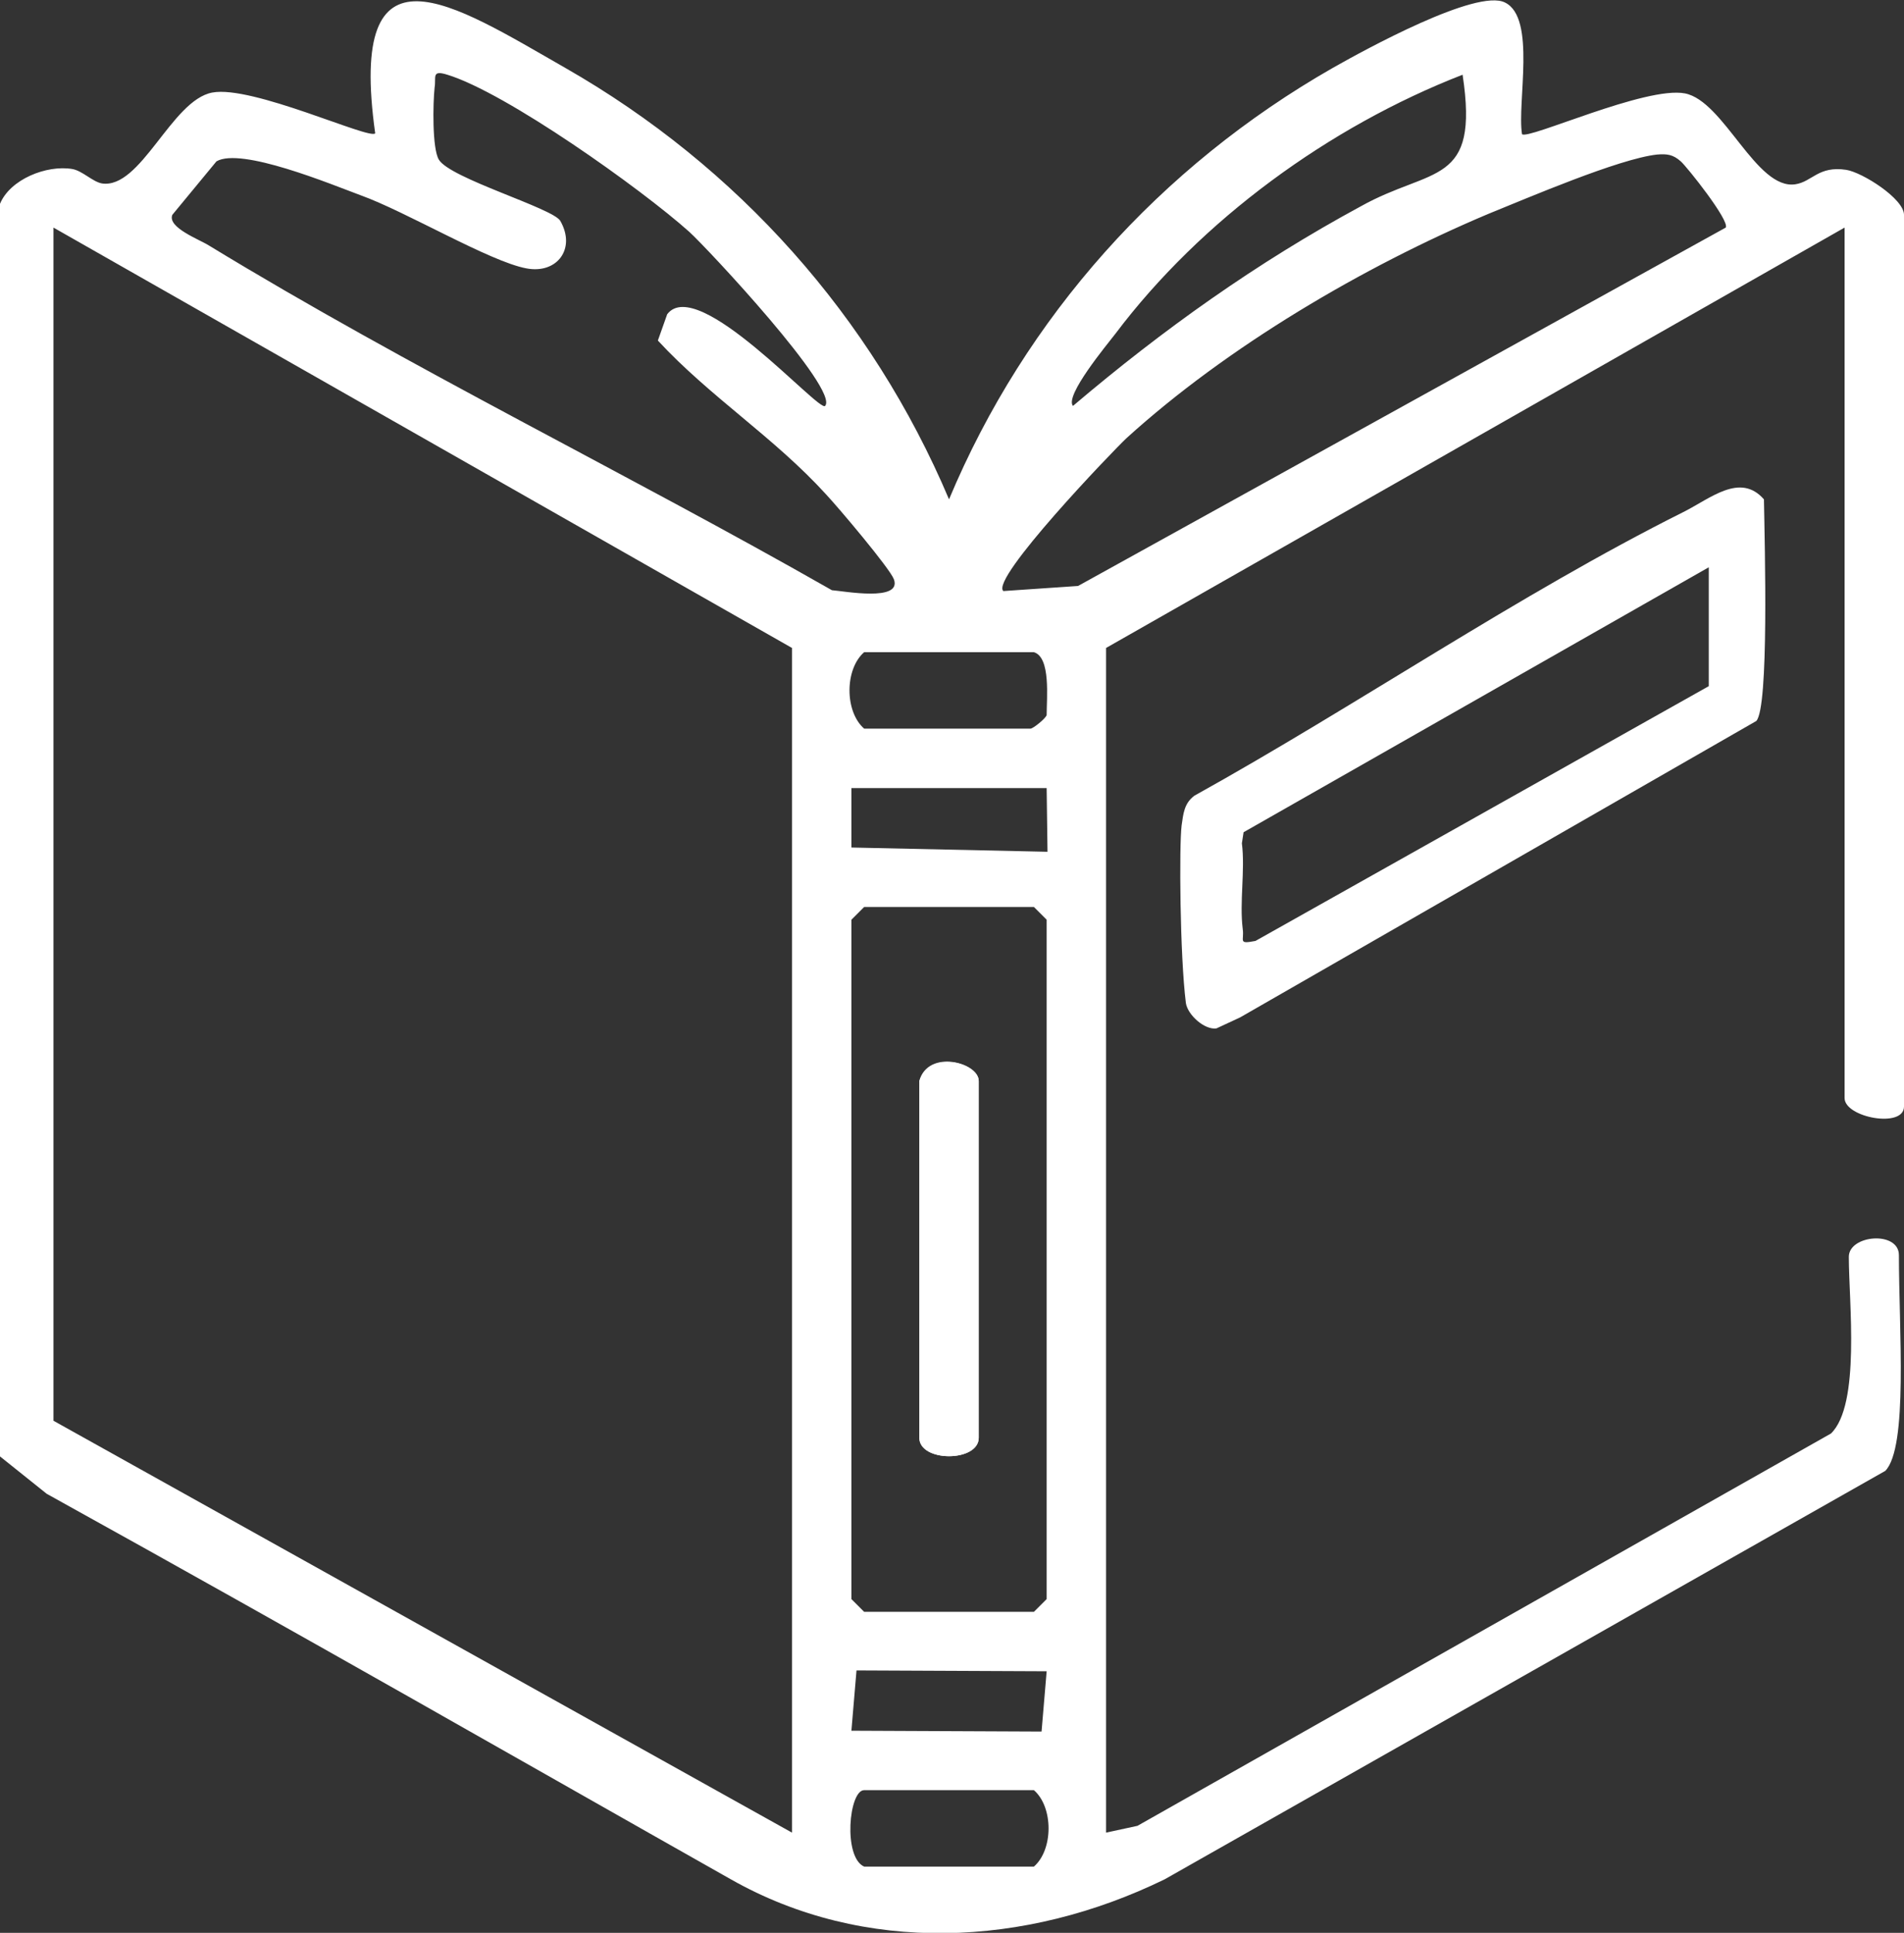 <svg xmlns="http://www.w3.org/2000/svg" xmlns:xlink="http://www.w3.org/1999/xlink" id="Capa_1" x="0px" y="0px" viewBox="0 0 224.3 227.6" style="enable-background:new 0 0 224.3 227.6;" xml:space="preserve"><rect x="0" y="0" width="224.3" height="227.6" fill="#333333" stroke="none"/><style type="text/css">	.st0{fill:#FFFFFF;}</style><path class="st0" d="M130.3,215.8l3.7-0.8l81.7-46.2c3.5-3.4,2.1-15.5,2.1-20.8c0-2.6,5.9-3.1,5.9-0.2c0,8.7,1.1,22.6-1.6,25.4 l-84.9,48.1c-16.4,8-35.4,8.9-51.1,0c-25.5-14.4-49-27.9-80.6-45.4L0,171.5L0,24c1.2-2.9,5.5-4.6,8.5-4.1c1.2,0.2,2.4,1.5,3.5,1.7 c4.6,0.7,8.2-9.8,13-10.7c4.7-0.9,18.6,5.6,19.2,4.8C40.9-7.9,53.3,0.4,66.6,8c20.3,11.6,36.1,29.3,45.2,50.8 C120.8,37.3,136.7,19.6,157,8c3.7-2.1,17-9.4,20.3-7.7c3.7,1.8,1.4,11.8,2,15.5c0.7,0.7,14.6-5.7,19.2-4.8s8.4,11.4,13,10.7 c2-0.3,2.7-2.2,6-1.7c1.9,0.3,6.8,3.4,6.8,5.3v105c0,2.6-7,1.3-7-1V26.8l-87,49.5V215.8z M97.2,47.8c1.7-1.9-13.8-18.5-16-20.5 c-5.7-5.1-21.6-16.4-28.5-18.5c-1.9-0.6-1.3,0.3-1.5,1.5c-0.2,1.8-0.3,7.2,0.5,8.5c1.3,2.2,13.4,5.7,14.3,7.2c1.9,3.3-0.4,6.3-4,5.6 c-4.3-0.8-14.2-6.7-19.5-8.6c-3.5-1.3-14.1-5.7-17-4l-5.2,6.3c-0.6,1.5,3.2,2.9,4.3,3.6C48.4,43.4,73.8,55.7,98,69.5 c1.4,0.1,8.3,1.4,7.3-1.3c-0.5-1.3-6.5-8.4-8-10c-6.1-6.7-13.7-11.5-19.8-18.1l1.1-3.1C82.2,32.3,96.5,48.6,97.2,47.8L97.2,47.8z  M172.3,8.8c-15.7,6.1-30.8,17.1-40.9,30.5c-1,1.3-6,7.3-5,8.5c10.6-9,21.7-16.9,33.9-23.5C168.7,19.6,174.3,22,172.3,8.8L172.3,8.8 z M198,19c-0.9-0.8-1.6-0.9-2.8-0.8c-4.5,0.5-15.2,5.1-19.9,7c-14.7,6.2-30.7,15.6-42.6,26.4c-1.6,1.5-16.1,16.6-14.5,18L127,69 l76.3-42.2C203.8,26,198.7,19.6,198,19L198,19z M93.3,215.8V76.3l-87-49.5v140.5L93.3,215.8z M121.8,76.8h-20c-2.3,2-2.3,7,0,9h19.6 c0.3,0,1.8-1.2,1.9-1.6C123.3,82.2,123.8,77.4,121.8,76.8L121.8,76.8z M123.3,92.8h-23v7l23.1,0.5L123.3,92.8L123.3,92.8z  M101.8,106.8l-1.5,1.5v80l1.5,1.5h20l1.5-1.5v-80l-1.5-1.5C121.8,106.8,101.8,106.8,101.8,106.8z M123.3,196.8l-22.4-0.1l-0.6,7.1 l22.4,0.1L123.3,196.8z M101.8,210.8c-1.8,0-2.5,7.9,0,9h20c2.3-2,2.3-7,0-9H101.8z"></path><path class="st0" d="M143.3,121.1c-1.4,0.2-3.4-1.6-3.6-3c-0.7-5.6-0.8-18.5-0.5-20.9c0.2-1.4,0.3-2.6,1.5-3.5 c19.1-10.6,38.2-23.7,57.6-33.4c3.2-1.6,6.7-4.7,9.5-1.5c0.1,5.6,0.6,24.5-0.9,26.1l-60.8,34.9L143.3,121.1L143.3,121.1z  M201.3,80.8v-14l-54.8,31.2l-0.2,1.3c0.4,3.2-0.3,6.9,0.1,10.1c0.2,1.4-0.6,1.8,1.5,1.4L201.3,80.8L201.3,80.8z"></path><path class="st0" d="M108.3,127.3v42c0,2.9,7,2.9,7,0v-42C115.3,125.1,109.3,123.5,108.3,127.3z"></path><path class="st0" d="M108.3,127.3c1.1-3.7,7-2.2,7,0v42c0,2.9-7,2.9-7,0C108.3,169.3,108.3,127.3,108.3,127.3z"></path></svg>